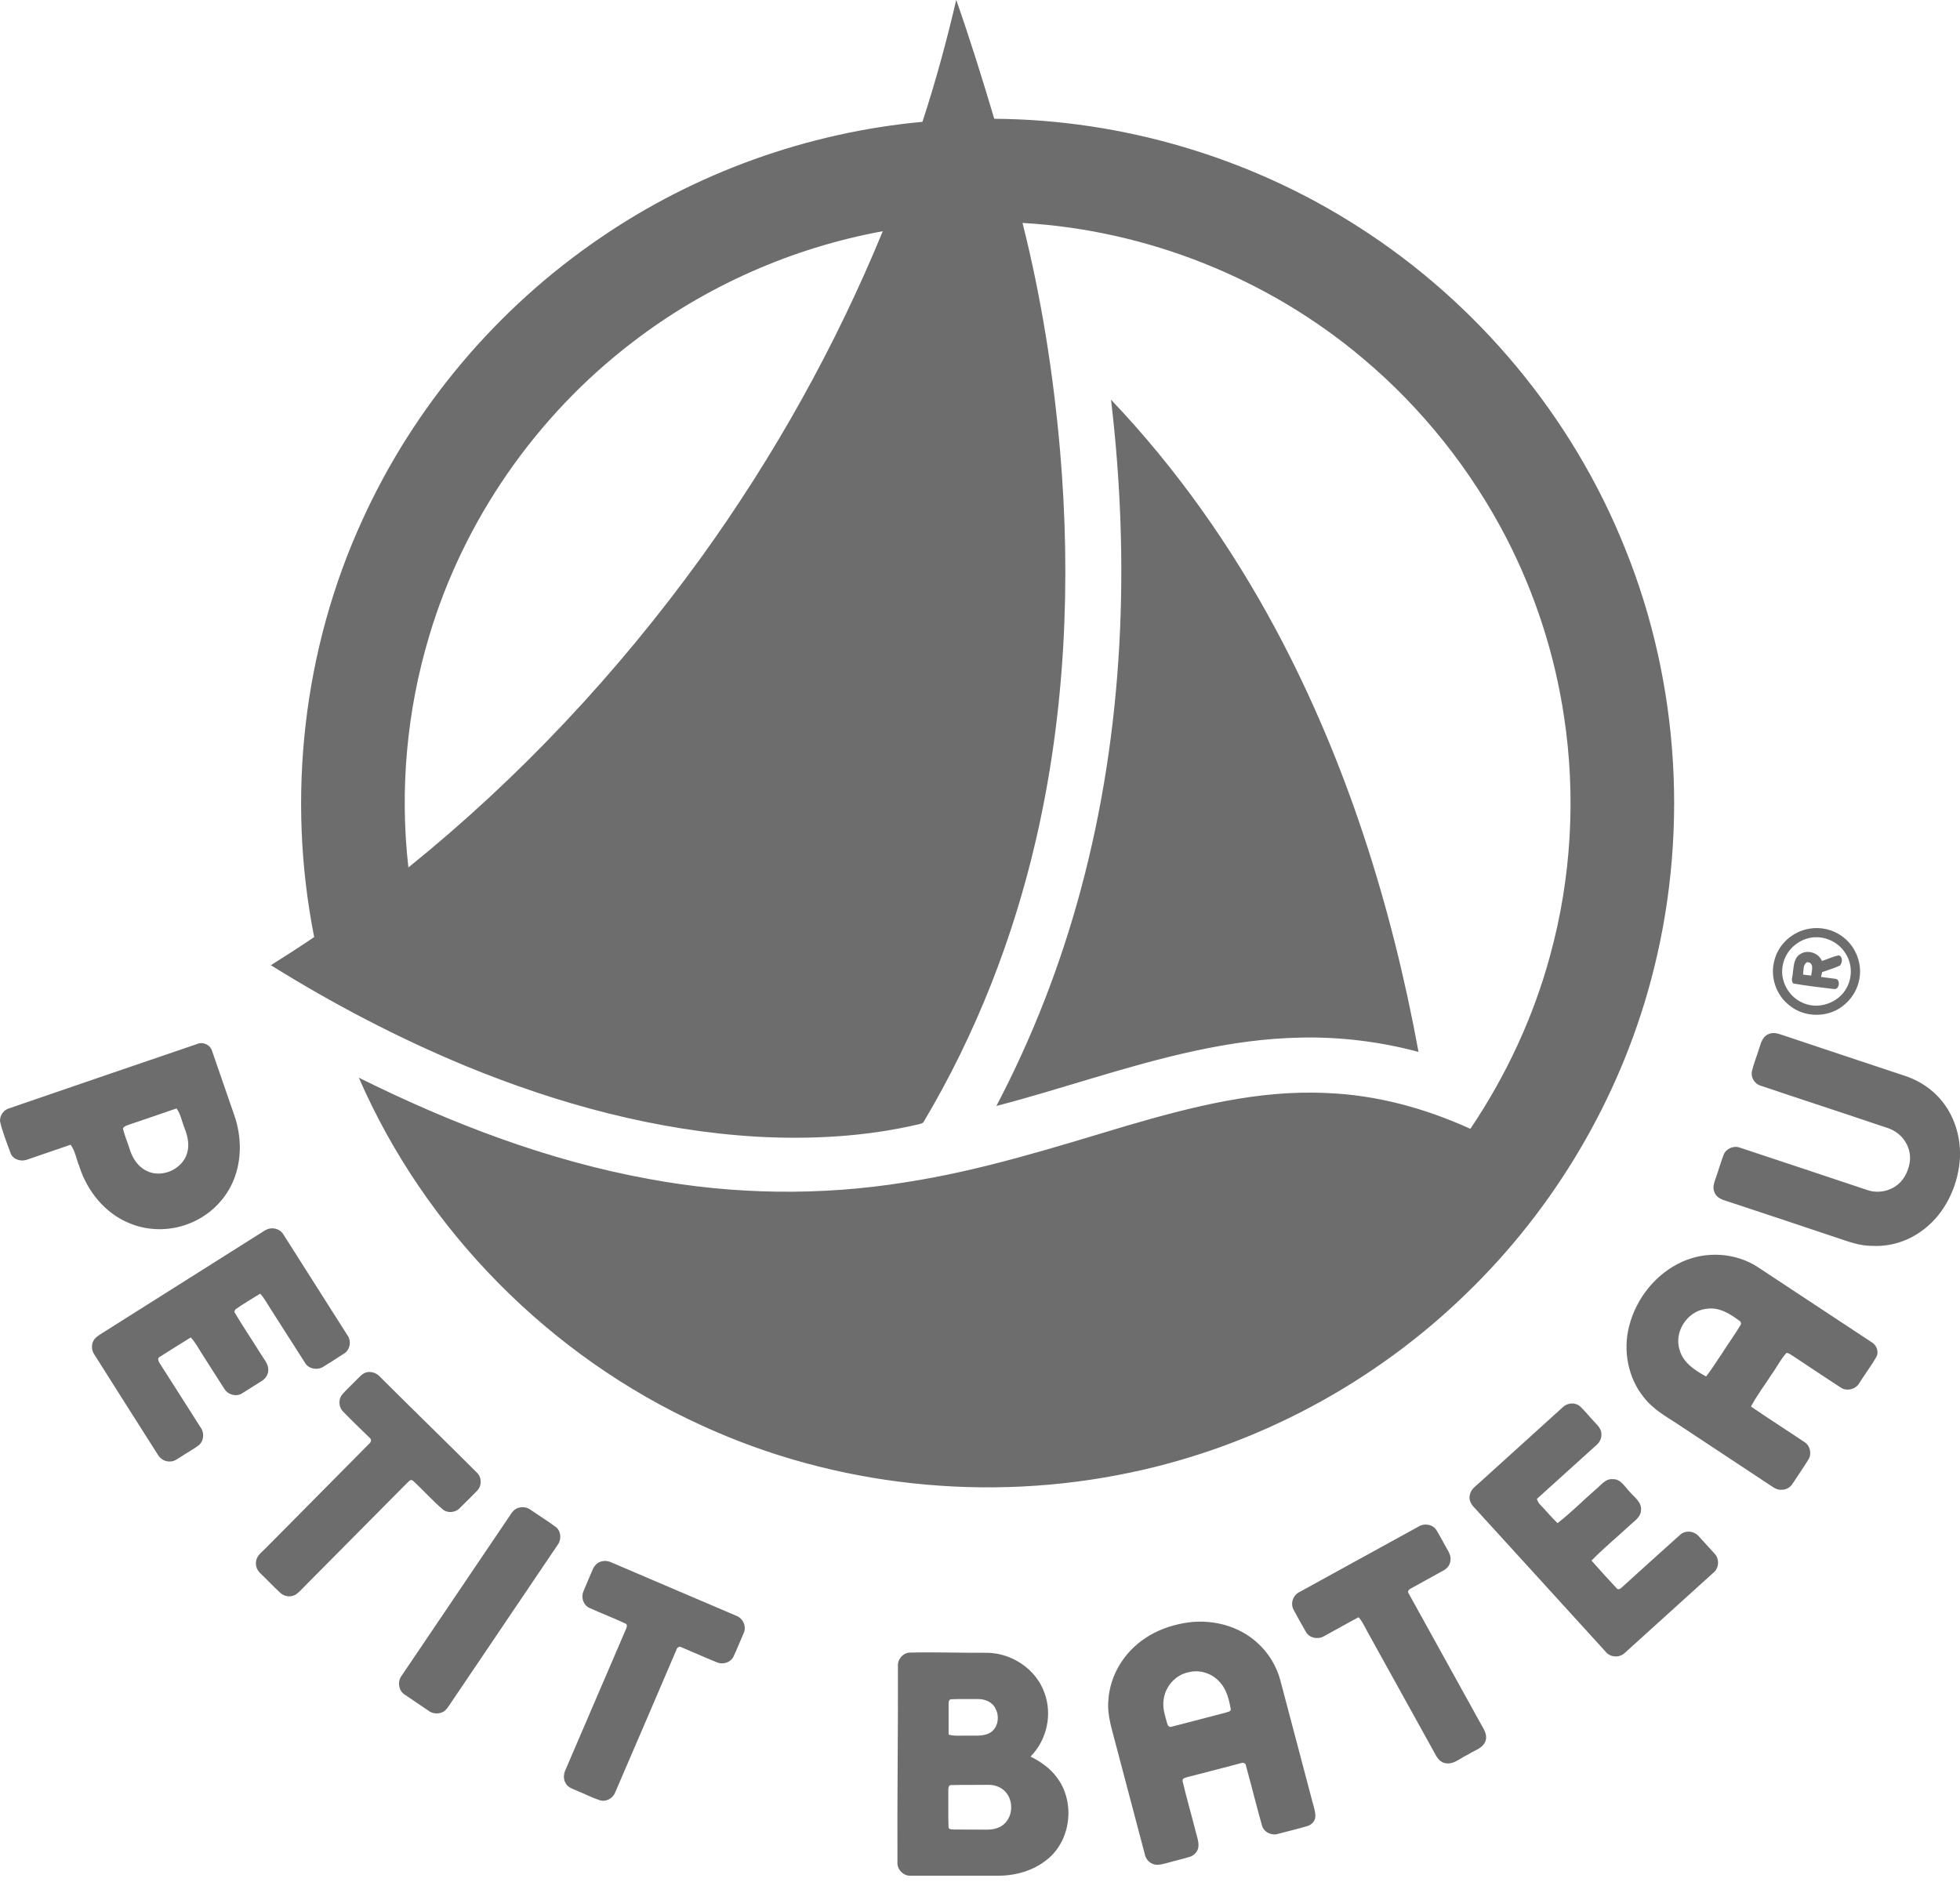 <svg width="83" height="80" viewBox="0 0 83 80" fill="none" xmlns="http://www.w3.org/2000/svg">
<path fill-rule="evenodd" clip-rule="evenodd" d="M40.495 0C41.078 1.658 41.6 3.342 42.104 5.031C47.536 5.066 52.95 6.671 57.519 9.605C62.575 12.833 66.587 17.656 68.814 23.223C71.156 29.004 71.525 35.544 69.901 41.564C68.561 46.552 65.84 51.16 62.129 54.756C58.227 58.57 53.224 61.252 47.88 62.37C41.832 63.651 35.365 62.971 29.739 60.388C23.301 57.467 18.011 52.12 15.195 45.647C19.096 47.585 23.207 49.164 27.506 49.943C31.078 50.603 34.76 50.658 38.346 50.077C41.55 49.587 44.639 48.603 47.732 47.678C50.473 46.879 53.302 46.154 56.182 46.298C58.29 46.377 60.352 46.943 62.265 47.813C63.778 45.568 64.941 43.075 65.647 40.458C66.545 37.175 66.743 33.704 66.23 30.342C65.837 27.71 65.005 25.142 63.784 22.774C62.288 19.888 60.221 17.291 57.731 15.195C53.71 11.792 48.569 9.741 43.301 9.443C44.098 12.607 44.607 15.84 44.891 19.094C45.363 24.598 45.115 30.178 43.87 35.568C42.904 39.756 41.319 43.813 39.117 47.513C39.082 47.588 38.988 47.592 38.919 47.618C36.662 48.149 34.326 48.274 32.017 48.144C27.783 47.89 23.638 46.763 19.725 45.154C16.86 43.967 14.101 42.522 11.471 40.883C12.089 40.495 12.701 40.103 13.305 39.691C12.129 33.776 12.832 27.498 15.352 22.011C17.533 17.219 21.052 13.052 25.405 10.086C29.435 7.32 34.19 5.612 39.062 5.16C39.619 3.461 40.088 1.737 40.491 0.006L40.495 0ZM26.77 14.507C22.694 17.627 19.63 22.042 18.171 26.954C17.224 30.112 16.921 33.465 17.294 36.743C21.991 32.954 26.152 28.507 29.685 23.621C32.779 19.331 35.374 14.682 37.383 9.794C33.537 10.495 29.864 12.123 26.77 14.507ZM47.046 16.927C49.816 19.836 52.148 23.149 54.041 26.686C57.021 32.263 58.934 38.357 60.07 44.555C58.455 44.123 56.776 43.914 55.108 43.949C52.084 43.998 49.145 44.807 46.27 45.667C44.915 46.07 43.565 46.491 42.194 46.844C43.728 43.923 44.924 40.835 45.777 37.651C47.585 30.916 47.865 23.838 47.048 16.927H47.046ZM76.626 39.335C77.095 39.256 77.593 39.364 77.976 39.638C78.568 40.035 78.877 40.8 78.734 41.491C78.649 41.952 78.375 42.366 78.002 42.638C77.354 43.12 76.387 43.096 75.769 42.579C75.211 42.147 74.952 41.377 75.136 40.697C75.3 39.996 75.918 39.445 76.626 39.337V39.335ZM76.791 39.702C76.168 39.761 75.62 40.243 75.5 40.86C75.355 41.491 75.71 42.182 76.293 42.454C76.966 42.796 77.862 42.498 78.206 41.829C78.436 41.406 78.436 40.86 78.186 40.439C77.917 39.952 77.349 39.649 76.791 39.704V39.702ZM76.197 40.438C76.512 40.195 77.01 40.347 77.154 40.706C77.387 40.627 77.617 40.517 77.862 40.467C78.051 40.508 78.016 40.779 77.922 40.894C77.678 41.013 77.415 41.083 77.161 41.177C77.152 41.226 77.126 41.331 77.117 41.381C77.321 41.41 77.525 41.43 77.724 41.46C77.954 41.48 77.893 41.936 77.663 41.892C77.086 41.822 76.508 41.758 75.94 41.658C75.829 41.533 75.914 41.366 75.919 41.221C75.96 40.952 75.954 40.614 76.199 40.436L76.197 40.438ZM76.352 41.281C76.466 41.296 76.582 41.311 76.696 41.322C76.725 41.123 76.841 40.756 76.521 40.756C76.337 40.864 76.387 41.103 76.352 41.281ZM74.879 43.805C75.028 43.735 75.202 43.75 75.357 43.8C77.11 44.381 78.864 44.976 80.617 45.553C81.136 45.717 81.614 45.995 81.997 46.373C82.793 47.153 83.128 48.335 82.959 49.423C82.799 50.511 82.227 51.568 81.305 52.19C80.716 52.601 79.99 52.811 79.273 52.77C78.754 52.776 78.272 52.587 77.788 52.428C76.219 51.897 74.649 51.381 73.074 50.859C72.876 50.803 72.66 50.695 72.596 50.482C72.506 50.274 72.605 50.059 72.671 49.857C72.782 49.548 72.87 49.226 72.99 48.914C73.089 48.651 73.418 48.511 73.677 48.61C75.486 49.206 77.295 49.813 79.098 50.414C79.536 50.557 80.045 50.454 80.389 50.154C80.654 49.927 80.808 49.594 80.867 49.256C80.957 48.759 80.713 48.232 80.29 47.954C80.076 47.8 79.811 47.741 79.567 47.656C77.899 47.09 76.228 46.55 74.56 45.987C74.295 45.908 74.126 45.625 74.192 45.357C74.268 45.039 74.397 44.735 74.492 44.417C74.568 44.19 74.632 43.91 74.88 43.807L74.879 43.805ZM0.409 46.938C3.054 46.033 5.695 45.12 8.346 44.221C8.6 44.112 8.909 44.256 8.984 44.524C9.298 45.428 9.607 46.331 9.92 47.235C10.229 48.114 10.249 49.112 9.894 49.982C9.576 50.772 8.932 51.427 8.145 51.77C7.308 52.147 6.311 52.167 5.465 51.805C4.439 51.383 3.687 50.445 3.358 49.401C3.232 49.098 3.188 48.756 2.99 48.487C2.386 48.695 1.779 48.899 1.176 49.109C0.922 49.217 0.584 49.134 0.459 48.875C0.295 48.417 0.109 47.967 0.001 47.495C-0.014 47.241 0.165 46.998 0.409 46.938ZM5.471 47.634C5.377 47.675 5.258 47.693 5.206 47.798C5.276 48.107 5.41 48.399 5.5 48.702C5.62 49.075 5.853 49.432 6.223 49.601C6.861 49.914 7.733 49.522 7.923 48.842C8.033 48.484 7.943 48.107 7.809 47.769C7.698 47.495 7.654 47.193 7.476 46.949C6.808 47.182 6.14 47.406 5.473 47.634H5.471ZM11.23 52.114C11.484 51.95 11.857 52.029 12.008 52.298C12.909 53.713 13.807 55.134 14.708 56.55C14.888 56.789 14.833 57.16 14.583 57.324C14.289 57.522 13.985 57.706 13.685 57.895C13.42 58.059 13.032 57.974 12.893 57.688C12.399 56.914 11.907 56.144 11.412 55.368C11.287 55.175 11.178 54.965 11.018 54.796C10.66 55.015 10.301 55.228 9.962 55.467C9.953 55.493 9.933 55.542 9.922 55.566C10.275 56.167 10.669 56.748 11.038 57.34C11.164 57.559 11.362 57.752 11.362 58.02C11.362 58.219 11.248 58.397 11.079 58.496C10.799 58.671 10.531 58.849 10.251 59.019C9.997 59.182 9.639 59.068 9.493 58.815C9.175 58.327 8.87 57.837 8.557 57.349C8.403 57.11 8.274 56.859 8.079 56.649C7.636 56.917 7.202 57.2 6.764 57.473C6.654 57.522 6.709 57.662 6.758 57.735C7.341 58.644 7.919 59.559 8.502 60.473C8.666 60.7 8.631 61.053 8.403 61.228C8.164 61.403 7.904 61.541 7.66 61.704C7.514 61.794 7.371 61.912 7.191 61.903C6.981 61.917 6.788 61.789 6.683 61.614C5.785 60.199 4.884 58.783 3.992 57.368C3.863 57.178 3.858 56.91 3.998 56.726C4.112 56.587 4.277 56.502 4.421 56.408C6.692 54.978 8.96 53.542 11.226 52.112L11.23 52.114ZM71.246 53.44C72.252 52.987 73.483 53.057 74.419 53.658C76.028 54.721 77.643 55.783 79.252 56.848C79.471 56.973 79.582 57.259 79.451 57.489C79.232 57.862 78.973 58.21 78.739 58.577C78.59 58.855 78.186 58.95 77.932 58.761C77.273 58.329 76.617 57.897 75.964 57.46C75.864 57.405 75.774 57.316 75.655 57.302C75.406 57.57 75.246 57.908 75.028 58.206C74.739 58.664 74.4 59.096 74.15 59.577C74.902 60.094 75.669 60.581 76.422 61.087C76.661 61.241 76.731 61.594 76.576 61.831C76.363 62.169 76.138 62.506 75.914 62.838C75.82 62.996 75.64 63.107 75.451 63.101C75.217 63.125 75.037 62.952 74.853 62.838C73.582 61.995 72.302 61.155 71.031 60.311C70.527 59.984 69.984 59.675 69.611 59.188C68.938 58.359 68.724 57.206 68.987 56.178C69.287 54.996 70.118 53.943 71.244 53.441L71.246 53.44ZM71.132 57.195C71.286 57.732 71.785 58.05 72.248 58.302C72.487 58.004 72.682 57.671 72.901 57.359C73.17 56.927 73.473 56.524 73.729 56.087C73.723 56.061 73.714 56.008 73.709 55.982C73.289 55.664 72.793 55.337 72.234 55.441C71.441 55.541 70.869 56.434 71.132 57.195ZM15.524 58.127C15.729 58.077 15.944 58.156 16.087 58.311C17.447 59.671 18.828 61.008 20.187 62.368C20.401 62.561 20.412 62.925 20.213 63.133C19.974 63.386 19.72 63.623 19.475 63.873C19.295 64.072 18.953 64.107 18.749 63.932C18.3 63.55 17.917 63.109 17.483 62.715C17.378 62.631 17.294 62.774 17.224 62.829C15.795 64.274 14.364 65.71 12.935 67.155C12.8 67.289 12.681 67.432 12.521 67.543C12.311 67.668 12.037 67.627 11.863 67.463C11.574 67.195 11.305 66.906 11.02 66.634C10.88 66.506 10.81 66.307 10.845 66.123C10.88 65.875 11.105 65.732 11.265 65.563C12.714 64.098 14.165 62.633 15.618 61.167C15.708 61.103 15.758 60.969 15.648 60.894C15.274 60.531 14.895 60.169 14.531 59.791C14.336 59.601 14.318 59.259 14.502 59.055C14.691 58.837 14.905 58.647 15.105 58.44C15.23 58.32 15.344 58.171 15.524 58.127ZM66.19 59.598C66.385 59.405 66.729 59.394 66.927 59.583C67.137 59.787 67.312 60.009 67.51 60.219C67.656 60.373 67.834 60.542 67.814 60.776C67.819 60.95 67.724 61.109 67.595 61.217C66.758 61.973 65.921 62.732 65.084 63.487C65.119 63.642 65.233 63.746 65.338 63.855C65.542 64.074 65.741 64.307 65.956 64.515C66.534 64.074 67.043 63.546 67.595 63.07C67.805 62.901 67.989 62.623 68.297 62.653C68.636 62.638 68.805 62.98 69.015 63.19C69.21 63.417 69.522 63.621 69.493 63.963C69.487 64.267 69.193 64.436 69 64.623C68.467 65.12 67.898 65.581 67.396 66.103C67.746 66.5 68.099 66.888 68.457 67.27C68.522 67.361 68.632 67.291 68.687 67.23C69.51 66.489 70.321 65.745 71.148 65.009C71.358 64.816 71.706 64.835 71.906 65.039C72.14 65.298 72.375 65.55 72.609 65.809C72.822 66.033 72.798 66.425 72.554 66.618C71.303 67.75 70.052 68.882 68.802 70.015C68.572 70.234 68.178 70.204 67.989 69.956C66.149 67.939 64.317 65.917 62.478 63.906C62.318 63.752 62.178 63.539 62.244 63.315C62.285 63.087 62.483 62.952 62.644 62.807C63.824 61.734 65.005 60.667 66.192 59.594L66.19 59.598ZM21.942 63.87C22.122 63.811 22.326 63.84 22.475 63.954C22.819 64.193 23.178 64.412 23.511 64.66C23.75 64.818 23.79 65.177 23.636 65.405C22.116 67.655 20.597 69.905 19.076 72.155C18.982 72.289 18.896 72.452 18.738 72.522C18.554 72.607 18.318 72.592 18.155 72.467C17.811 72.228 17.458 72 17.114 71.761C16.88 71.598 16.83 71.239 16.989 71.006C18.543 68.706 20.097 66.406 21.651 64.107C21.721 63.998 21.82 63.908 21.94 63.868L21.942 63.87ZM60.076 64.658C60.315 64.509 60.668 64.564 60.823 64.802C60.972 65.041 61.097 65.292 61.236 65.537C61.336 65.712 61.461 65.895 61.42 66.109C61.406 66.283 61.286 66.436 61.132 66.517C60.677 66.77 60.219 67.019 59.767 67.272C59.677 67.307 59.577 67.406 59.657 67.5C60.674 69.338 61.689 71.175 62.706 73.013C62.82 73.226 62.989 73.451 62.916 73.708C62.822 74.061 62.417 74.14 62.154 74.324C61.836 74.463 61.536 74.781 61.163 74.671C60.915 74.612 60.81 74.353 60.694 74.149C59.761 72.46 58.825 70.772 57.889 69.083C57.779 68.884 57.69 68.671 57.53 68.502C57.032 68.765 56.544 69.048 56.046 69.316C55.798 69.451 55.443 69.381 55.303 69.123C55.123 68.811 54.944 68.498 54.775 68.175C54.635 67.912 54.76 67.559 55.029 67.434C56.714 66.509 58.391 65.581 60.076 64.658ZM25.429 66.149C25.569 66.099 25.729 66.109 25.867 66.169C27.636 66.925 29.404 67.678 31.168 68.434C31.468 68.539 31.631 68.906 31.486 69.189C31.341 69.513 31.217 69.84 31.063 70.164C30.949 70.412 30.625 70.517 30.375 70.418C29.867 70.213 29.369 69.986 28.865 69.776C28.771 69.712 28.661 69.791 28.64 69.89C27.783 71.901 26.917 73.908 26.054 75.914C25.961 76.171 25.661 76.337 25.396 76.252C25.067 76.144 24.763 75.984 24.445 75.855C24.27 75.776 24.061 75.721 23.961 75.546C23.847 75.368 23.862 75.138 23.952 74.954C24.804 72.978 25.652 70.996 26.503 69.015C26.538 68.93 26.593 68.796 26.468 68.761C25.964 68.522 25.442 68.329 24.938 68.096C24.699 67.971 24.6 67.658 24.704 67.41C24.829 67.098 24.969 66.789 25.098 66.482C25.157 66.333 25.273 66.204 25.427 66.149H25.429ZM50.122 68.752C51.227 68.548 52.439 68.827 53.27 69.607C53.728 70.024 54.058 70.576 54.218 71.171C54.661 72.835 55.099 74.504 55.538 76.168C55.593 76.416 55.698 76.658 55.702 76.923C55.708 77.121 55.547 77.3 55.353 77.35C54.944 77.469 54.53 77.568 54.122 77.677C53.848 77.761 53.515 77.607 53.44 77.318C53.201 76.478 52.996 75.629 52.763 74.791C52.754 74.682 52.638 74.642 52.553 74.682C51.795 74.881 51.039 75.079 50.282 75.272C50.197 75.302 50.063 75.313 50.078 75.441C50.241 76.132 50.442 76.822 50.616 77.513C50.672 77.756 50.78 78 50.745 78.258C50.705 78.447 50.55 78.611 50.361 78.655C50.072 78.745 49.772 78.809 49.483 78.894C49.288 78.943 49.09 79.013 48.886 78.973C48.676 78.923 48.512 78.739 48.477 78.531C48.075 76.996 47.664 75.462 47.261 73.927C47.107 73.296 46.868 72.655 46.938 71.995C47.008 70.941 47.62 69.963 48.498 69.388C48.981 69.061 49.544 68.857 50.122 68.752ZM50.326 70.833C49.783 70.941 49.349 71.428 49.279 71.98C49.218 72.318 49.329 72.651 49.419 72.973C49.434 73.063 49.504 73.186 49.618 73.136C50.379 72.947 51.142 72.734 51.909 72.541C51.985 72.506 52.134 72.506 52.119 72.386C52.044 71.995 51.95 71.577 51.676 71.274C51.358 70.886 50.813 70.702 50.326 70.833ZM38.529 69.998C39.616 69.973 40.706 70.013 41.797 70.007C42.849 70.017 43.87 70.699 44.223 71.686C44.576 72.611 44.333 73.702 43.64 74.403C44.069 74.616 44.471 74.899 44.756 75.287C45.514 76.285 45.374 77.844 44.442 78.678C43.853 79.21 43.048 79.452 42.264 79.449H38.578C38.284 79.475 38.001 79.21 38.004 78.918C37.99 76.136 38.034 73.361 38.025 70.579C37.999 70.291 38.234 70.007 38.529 69.998ZM40.171 72.248V73.471C40.436 73.55 40.714 73.506 40.988 73.515C41.317 73.506 41.685 73.564 41.97 73.366C42.284 73.138 42.328 72.675 42.15 72.359C42.016 72.081 41.687 71.956 41.392 71.967C41.013 71.973 40.635 71.958 40.256 71.976C40.145 72.026 40.176 72.151 40.171 72.25V72.248ZM40.272 75.611C40.153 75.611 40.158 75.765 40.158 75.85C40.164 76.361 40.149 76.873 40.167 77.379C40.153 77.493 40.307 77.487 40.381 77.493C40.853 77.498 41.322 77.493 41.801 77.498C42.06 77.498 42.34 77.434 42.533 77.25C42.882 76.923 42.917 76.326 42.623 75.949C42.448 75.715 42.15 75.596 41.861 75.601C41.328 75.607 40.8 75.596 40.272 75.611Z" fill="#6D6D6D"/>
</svg>
